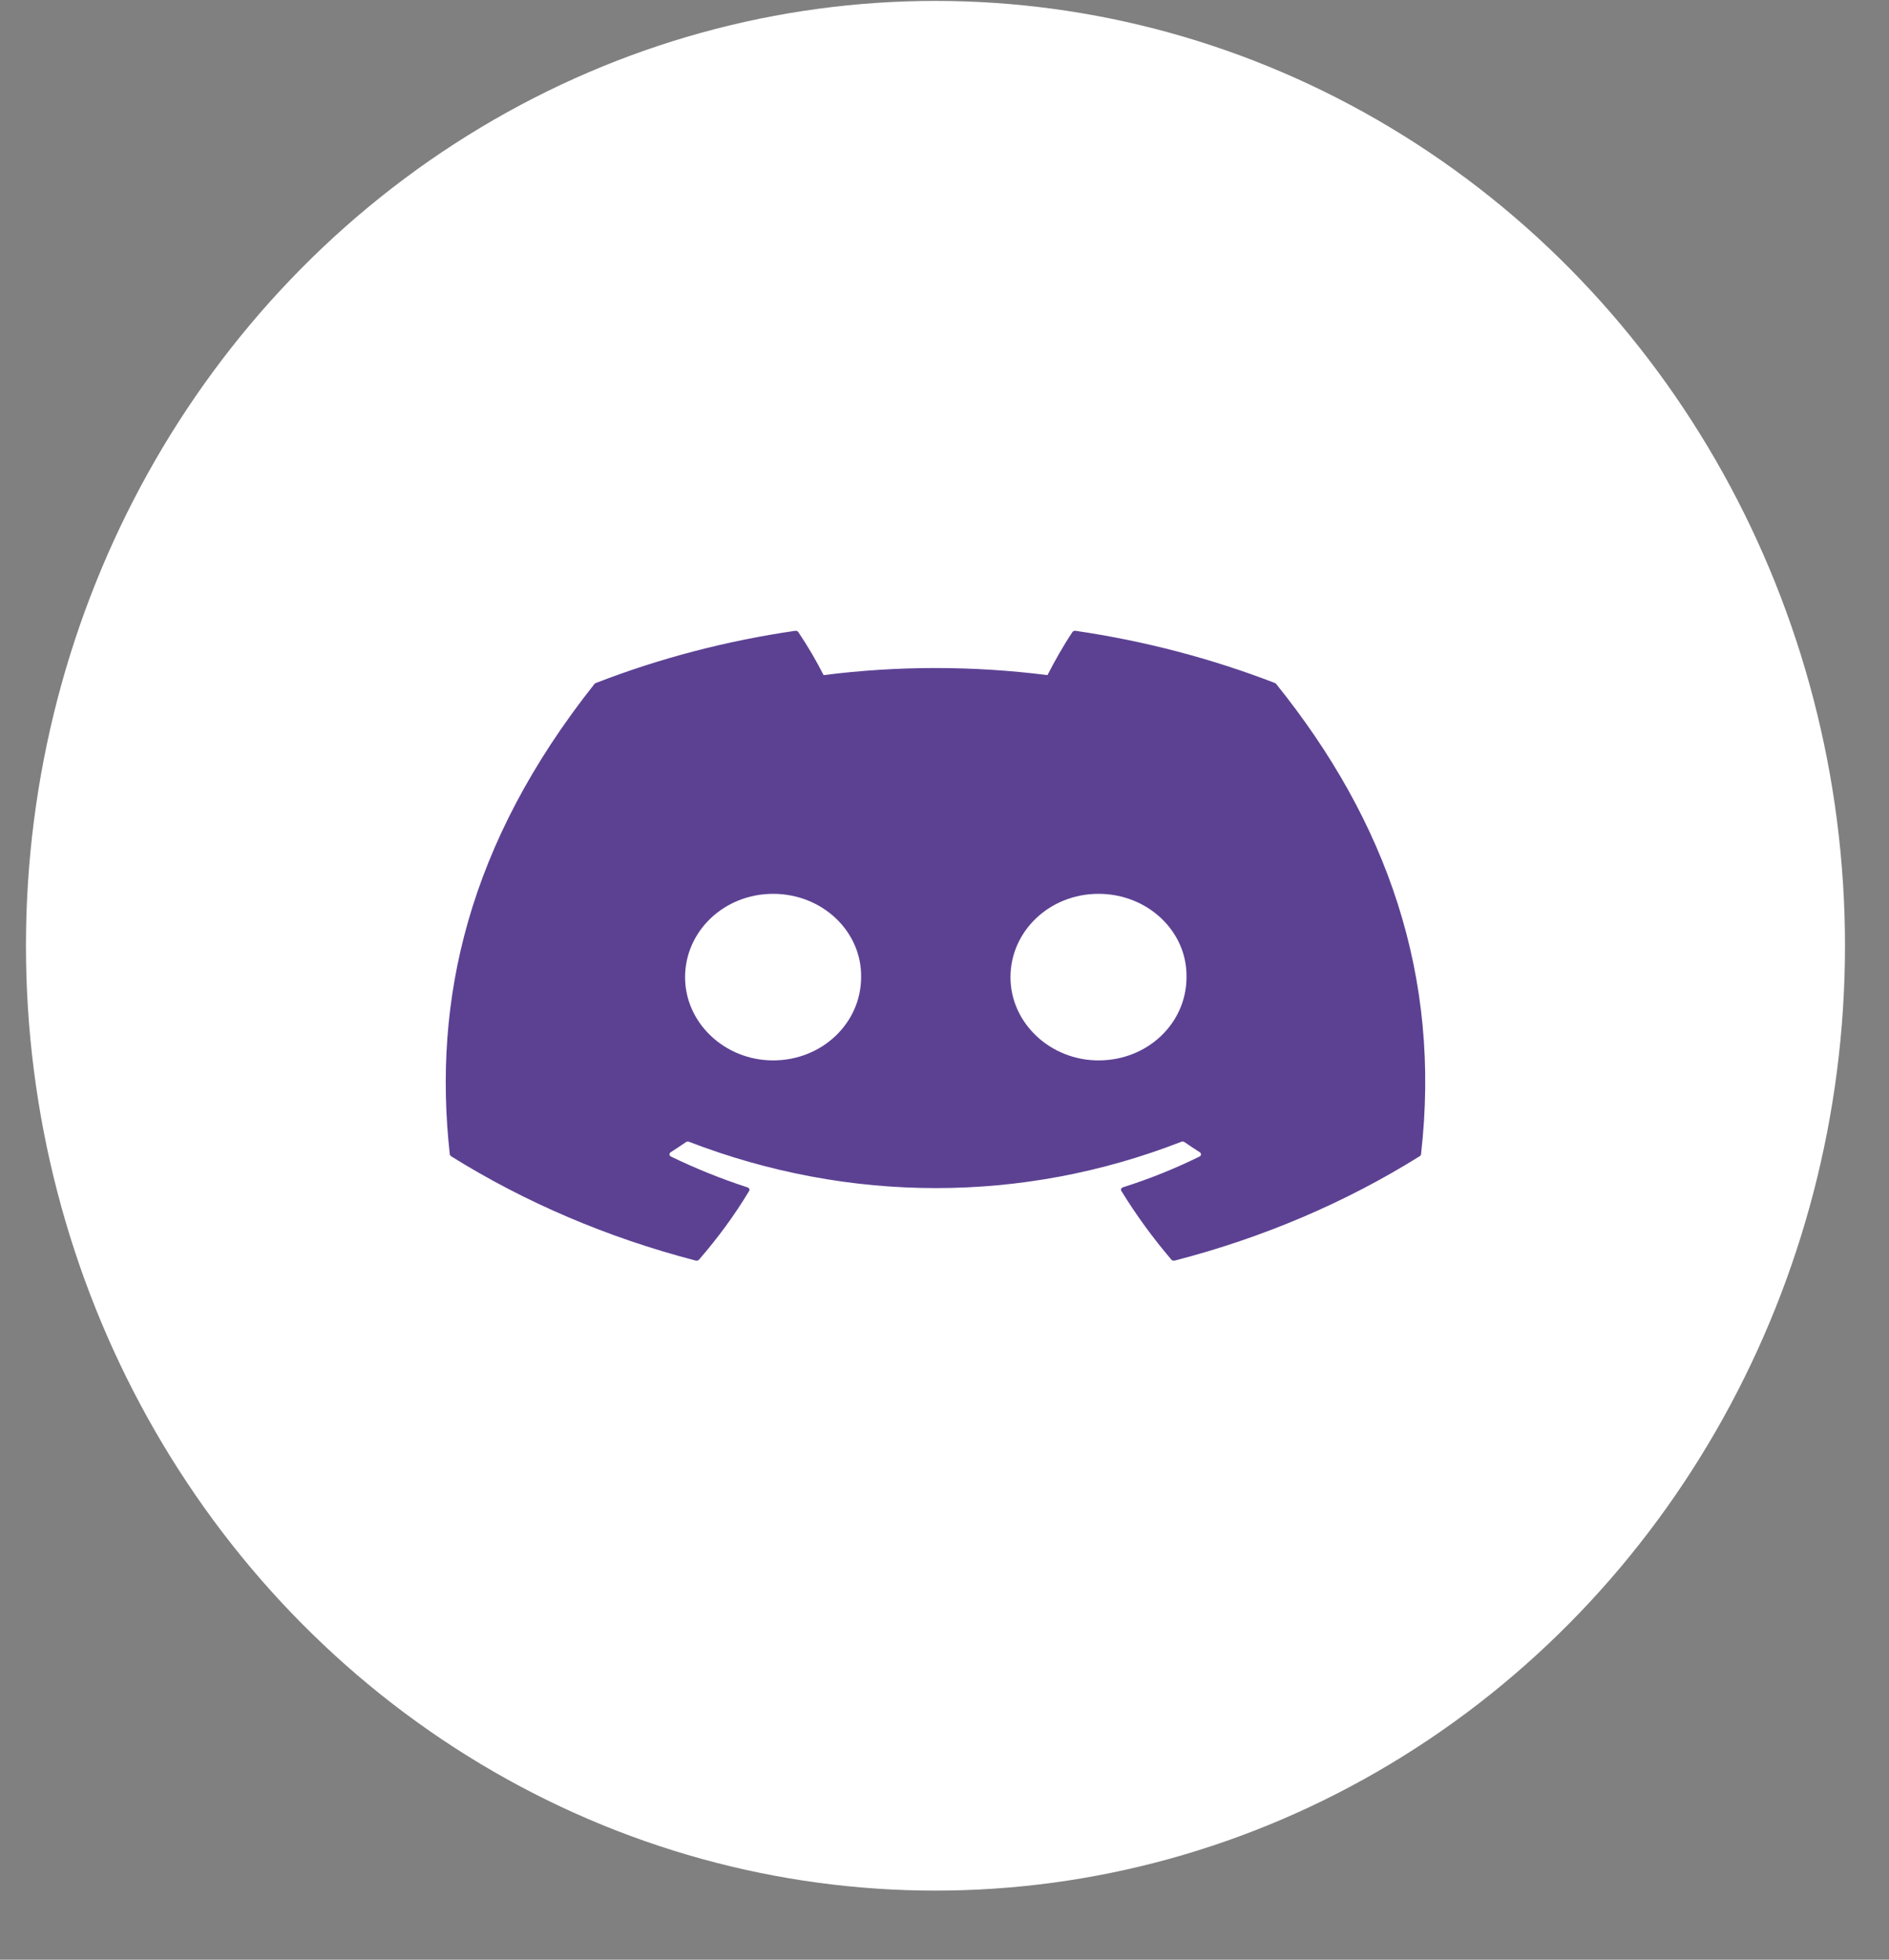 <svg width="27" height="28" viewBox="0 0 27 28" fill="none" xmlns="http://www.w3.org/2000/svg">
<rect x="0" y="0" width="27" height="28" fill="#808080" stroke="none"/>
<ellipse cx="13.371" cy="13.513" rx="13" ry="13.5" fill="white"/>
<path d="M18.223 9.759C17.315 9.408 16.357 9.157 15.373 9.013C15.364 9.012 15.355 9.013 15.347 9.016C15.339 9.02 15.332 9.025 15.328 9.032C15.204 9.216 15.068 9.457 14.972 9.646C13.912 9.511 12.832 9.511 11.772 9.646C11.665 9.436 11.545 9.231 11.411 9.032C11.407 9.025 11.4 9.02 11.392 9.016C11.384 9.013 11.375 9.012 11.366 9.013C10.381 9.156 9.423 9.407 8.516 9.759C8.508 9.762 8.502 9.766 8.497 9.772C6.683 12.059 6.185 14.29 6.429 16.493C6.43 16.503 6.438 16.514 6.447 16.52C7.504 17.18 8.686 17.684 9.943 18.011C9.952 18.013 9.961 18.013 9.97 18.011C9.979 18.008 9.987 18.003 9.992 17.997C10.261 17.687 10.501 17.36 10.708 17.016C10.712 17.009 10.713 17.001 10.712 16.993C10.71 16.985 10.706 16.978 10.699 16.973C10.694 16.969 10.689 16.966 10.683 16.965C10.306 16.842 9.941 16.695 9.591 16.525C9.581 16.521 9.574 16.513 9.571 16.504C9.568 16.495 9.569 16.485 9.574 16.477C9.577 16.471 9.581 16.466 9.587 16.463C9.66 16.416 9.734 16.367 9.804 16.319C9.81 16.315 9.817 16.312 9.825 16.311C9.833 16.31 9.841 16.311 9.848 16.314C12.14 17.196 14.621 17.196 16.884 16.314C16.892 16.311 16.9 16.31 16.908 16.311C16.916 16.312 16.924 16.314 16.931 16.319C17.001 16.367 17.074 16.416 17.148 16.463C17.154 16.466 17.158 16.471 17.162 16.477C17.165 16.483 17.166 16.489 17.166 16.495C17.166 16.501 17.163 16.507 17.16 16.512C17.156 16.518 17.151 16.522 17.144 16.525C16.795 16.697 16.43 16.844 16.051 16.964C16.045 16.966 16.04 16.969 16.035 16.972C16.031 16.976 16.027 16.981 16.025 16.986C16.023 16.991 16.022 16.996 16.023 17.001C16.023 17.006 16.025 17.012 16.028 17.016C16.238 17.359 16.478 17.687 16.742 17.997C16.748 18.003 16.756 18.008 16.764 18.011C16.773 18.013 16.783 18.013 16.791 18.011C18.05 17.686 19.234 17.181 20.292 16.52C20.298 16.517 20.302 16.513 20.305 16.508C20.308 16.504 20.31 16.498 20.311 16.493C20.603 13.946 19.822 11.734 18.241 9.773C18.239 9.77 18.236 9.767 18.233 9.765C18.23 9.762 18.227 9.76 18.223 9.759ZM11.05 15.151C10.36 15.151 9.792 14.617 9.792 13.962C9.792 13.306 10.349 12.771 11.05 12.771C11.756 12.771 12.319 13.31 12.308 13.962C12.308 14.617 11.751 15.151 11.05 15.151ZM15.701 15.151C15.012 15.151 14.443 14.617 14.443 13.962C14.443 13.306 15 12.771 15.701 12.771C16.407 12.771 16.971 13.31 16.959 13.962C16.959 14.617 16.407 15.151 15.701 15.151Z" fill="#5C4193"/>
</svg>
